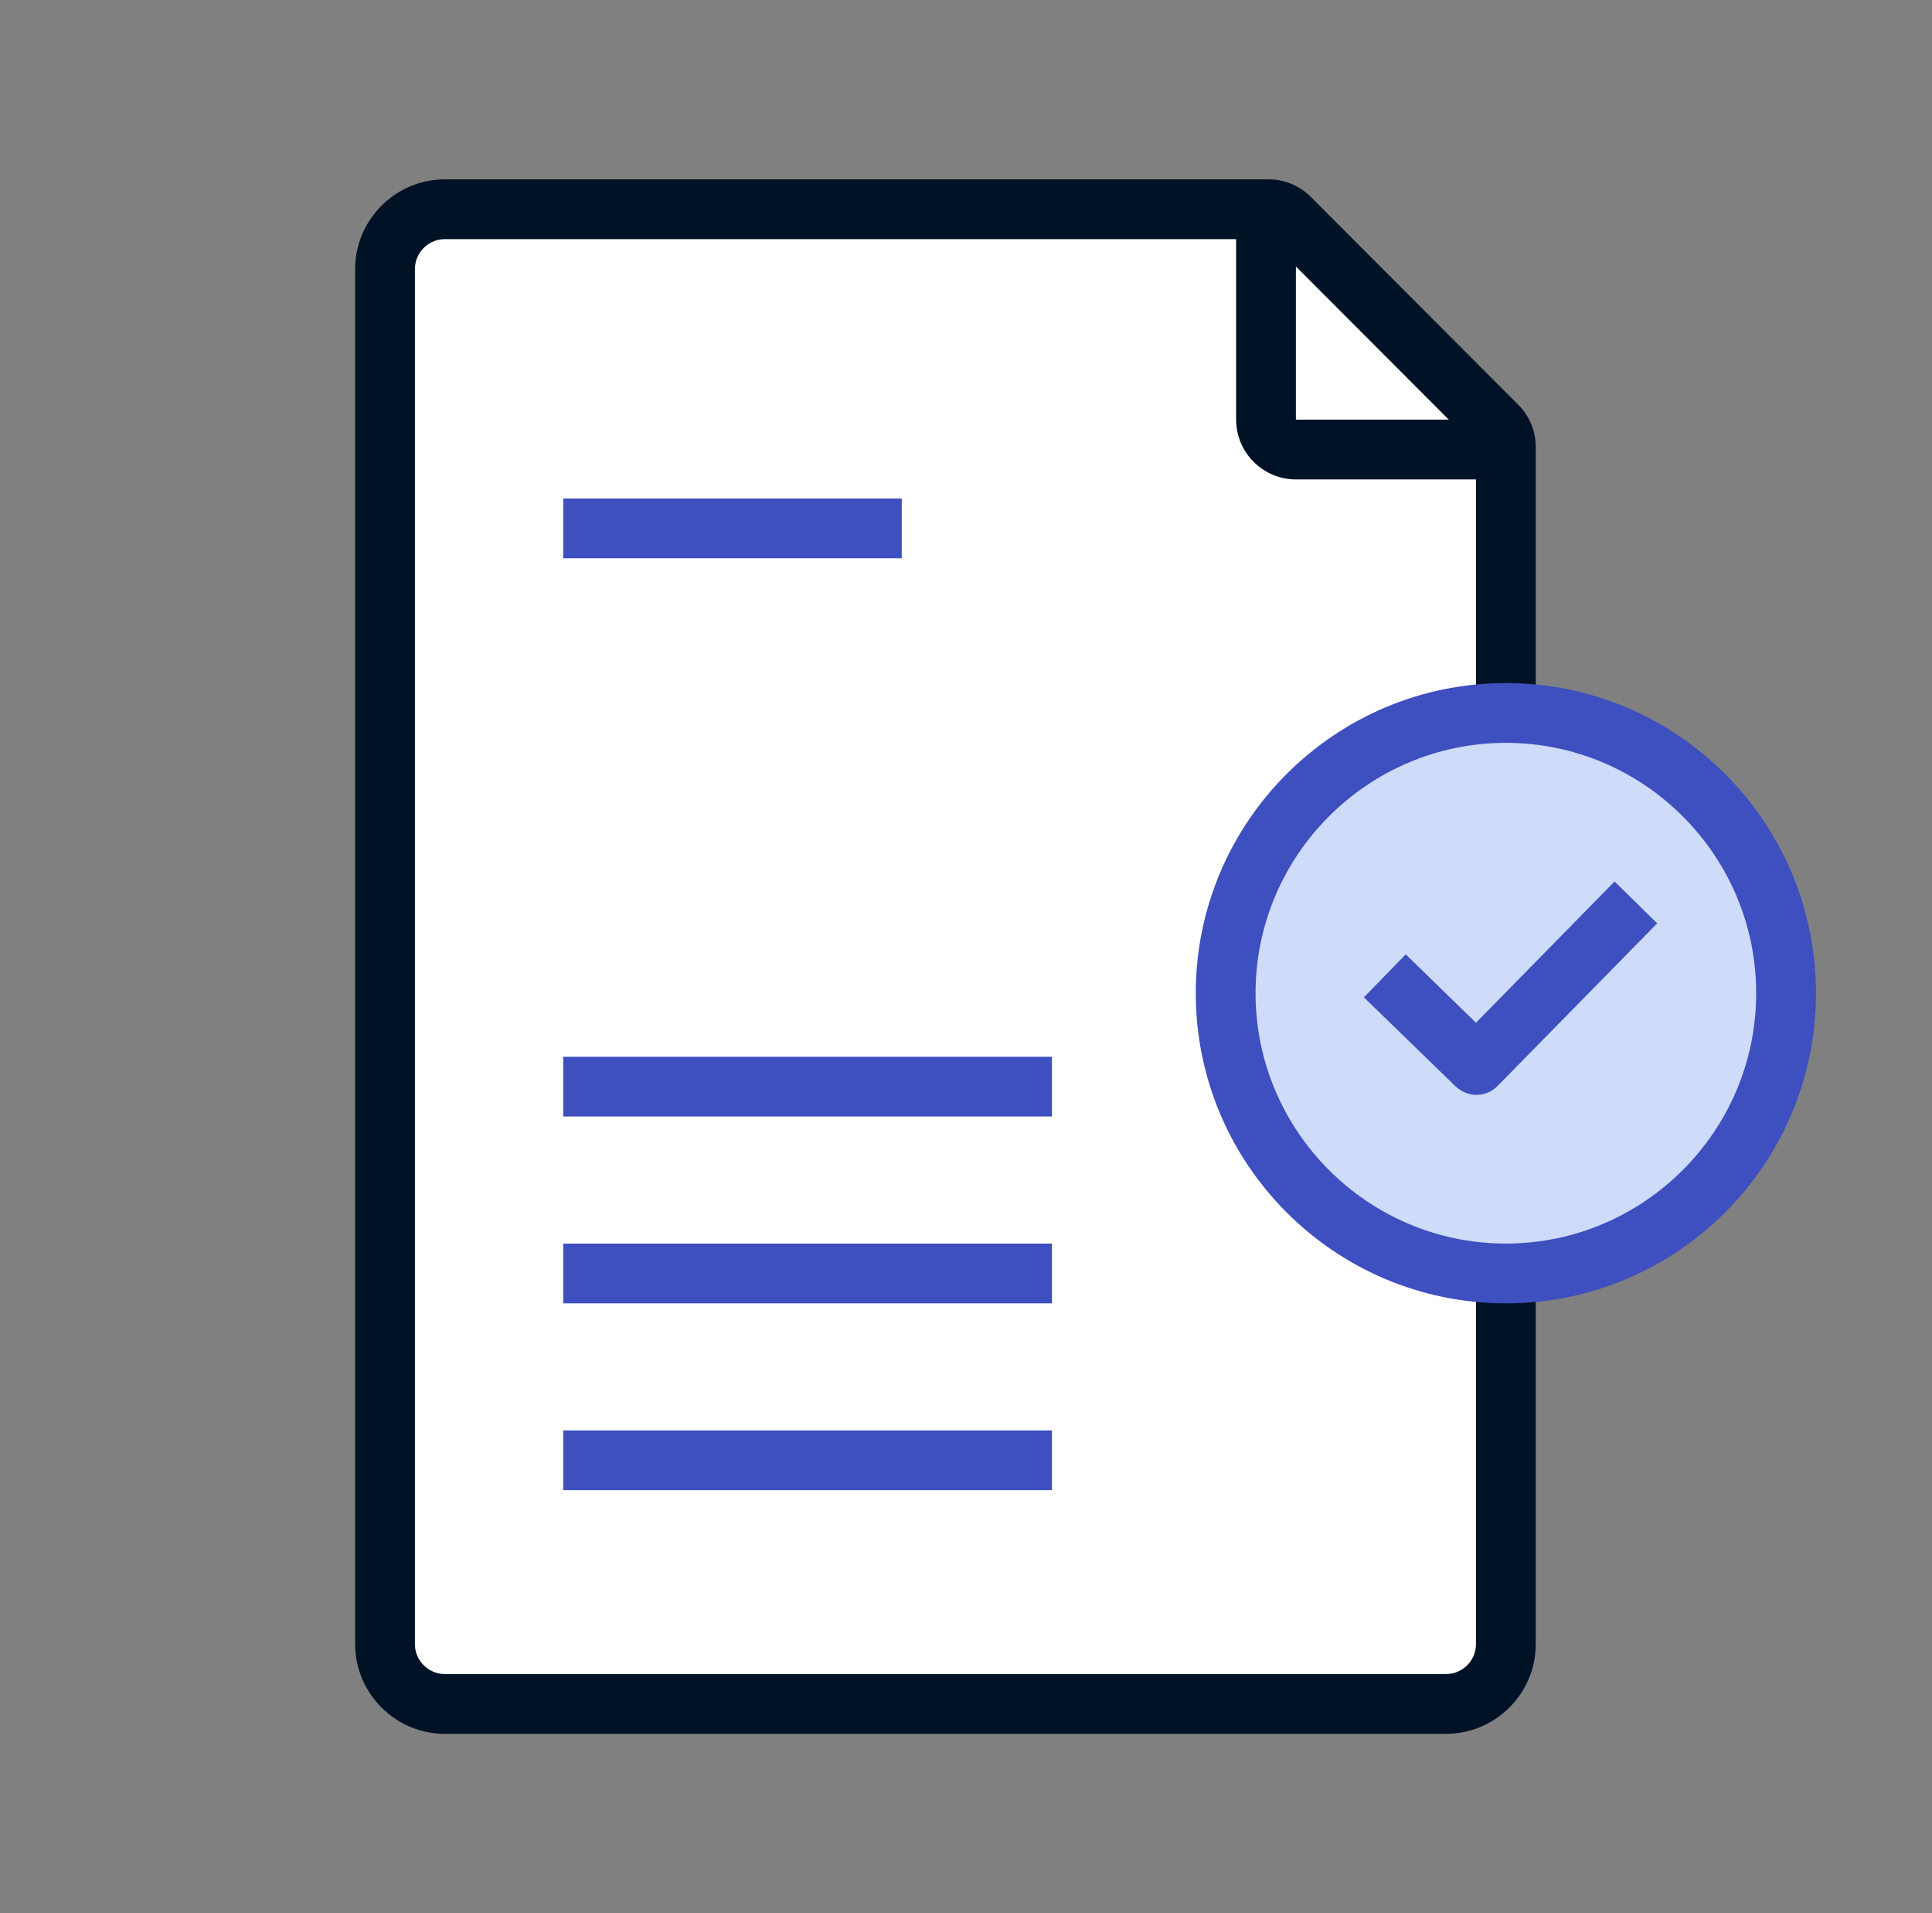 <svg width="101" height="100" viewBox="0 0 101 100" fill="none" xmlns="http://www.w3.org/2000/svg">
<rect x="0" y="0" width="101" height="100" fill="#808080" stroke="none"/>
<path d="M75.598 89.062H23.254C21.535 89.062 20.129 87.656 20.129 85.938V14.062C20.129 12.344 21.535 10.938 23.254 10.938H66.32C66.731 10.938 67.141 11.094 67.434 11.387L78.273 22.246C78.566 22.539 78.723 22.93 78.723 23.359V85.938C78.723 87.656 77.316 89.062 75.598 89.062Z" fill="white"/>
<path d="M75.598 90.625H23.254C20.676 90.625 18.566 88.516 18.566 85.938V14.062C18.566 11.484 20.676 9.375 23.254 9.375H66.32C67.16 9.375 67.941 9.707 68.527 10.293L79.367 21.152C79.953 21.738 80.285 22.52 80.285 23.359V85.938C80.285 88.516 78.176 90.625 75.598 90.625ZM66.32 12.5H23.254C22.395 12.5 21.691 13.203 21.691 14.062V85.938C21.691 86.797 22.395 87.5 23.254 87.5H75.598C76.457 87.5 77.16 86.797 77.16 85.938V23.359L66.32 12.5Z" fill="#001226"/>
<path d="M77.941 25.059H67.746C66.027 25.059 64.621 23.652 64.621 21.934V11.719H67.746V21.934H77.941V25.059Z" fill="#001226"/>
<path d="M78.723 66.562C86.813 66.562 93.371 60.004 93.371 51.914C93.371 43.824 86.813 37.266 78.723 37.266C70.632 37.266 64.074 43.824 64.074 51.914C64.074 60.004 70.632 66.562 78.723 66.562Z" fill="white"/>
<path d="M78.723 66.562C86.813 66.562 93.371 60.004 93.371 51.914C93.371 43.824 86.813 37.266 78.723 37.266C70.632 37.266 64.074 43.824 64.074 51.914C64.074 60.004 70.632 66.562 78.723 66.562Z" fill="#CEDBF9"/>
<path d="M78.723 68.125C69.777 68.125 62.512 60.859 62.512 51.914C62.512 42.969 69.777 35.703 78.723 35.703C87.668 35.703 94.934 42.969 94.934 51.914C94.934 60.859 87.668 68.125 78.723 68.125ZM78.723 38.828C71.516 38.828 65.637 44.707 65.637 51.914C65.637 59.121 71.516 65 78.723 65C85.93 65 91.809 59.121 91.809 51.914C91.809 44.707 85.93 38.828 78.723 38.828Z" fill="#3E4FBF"/>
<path d="M77.18 57.227C76.789 57.227 76.398 57.07 76.086 56.777L71.301 52.129L73.488 49.883L77.16 53.457L84.406 46.074L86.633 48.262L78.293 56.758C77.981 57.07 77.59 57.227 77.18 57.227Z" fill="#3E4FBF"/>
<path d="M47.141 26.055H29.445V29.18H47.141V26.055Z" fill="#3E4FBF"/>
<path d="M54.992 55.234H29.445V58.359H54.992V55.234Z" fill="#3E4FBF"/>
<path d="M54.992 65H29.445V68.125H54.992V65Z" fill="#3E4FBF"/>
<path d="M54.992 74.766H29.445V77.891H54.992V74.766Z" fill="#3E4FBF"/>
</svg>
